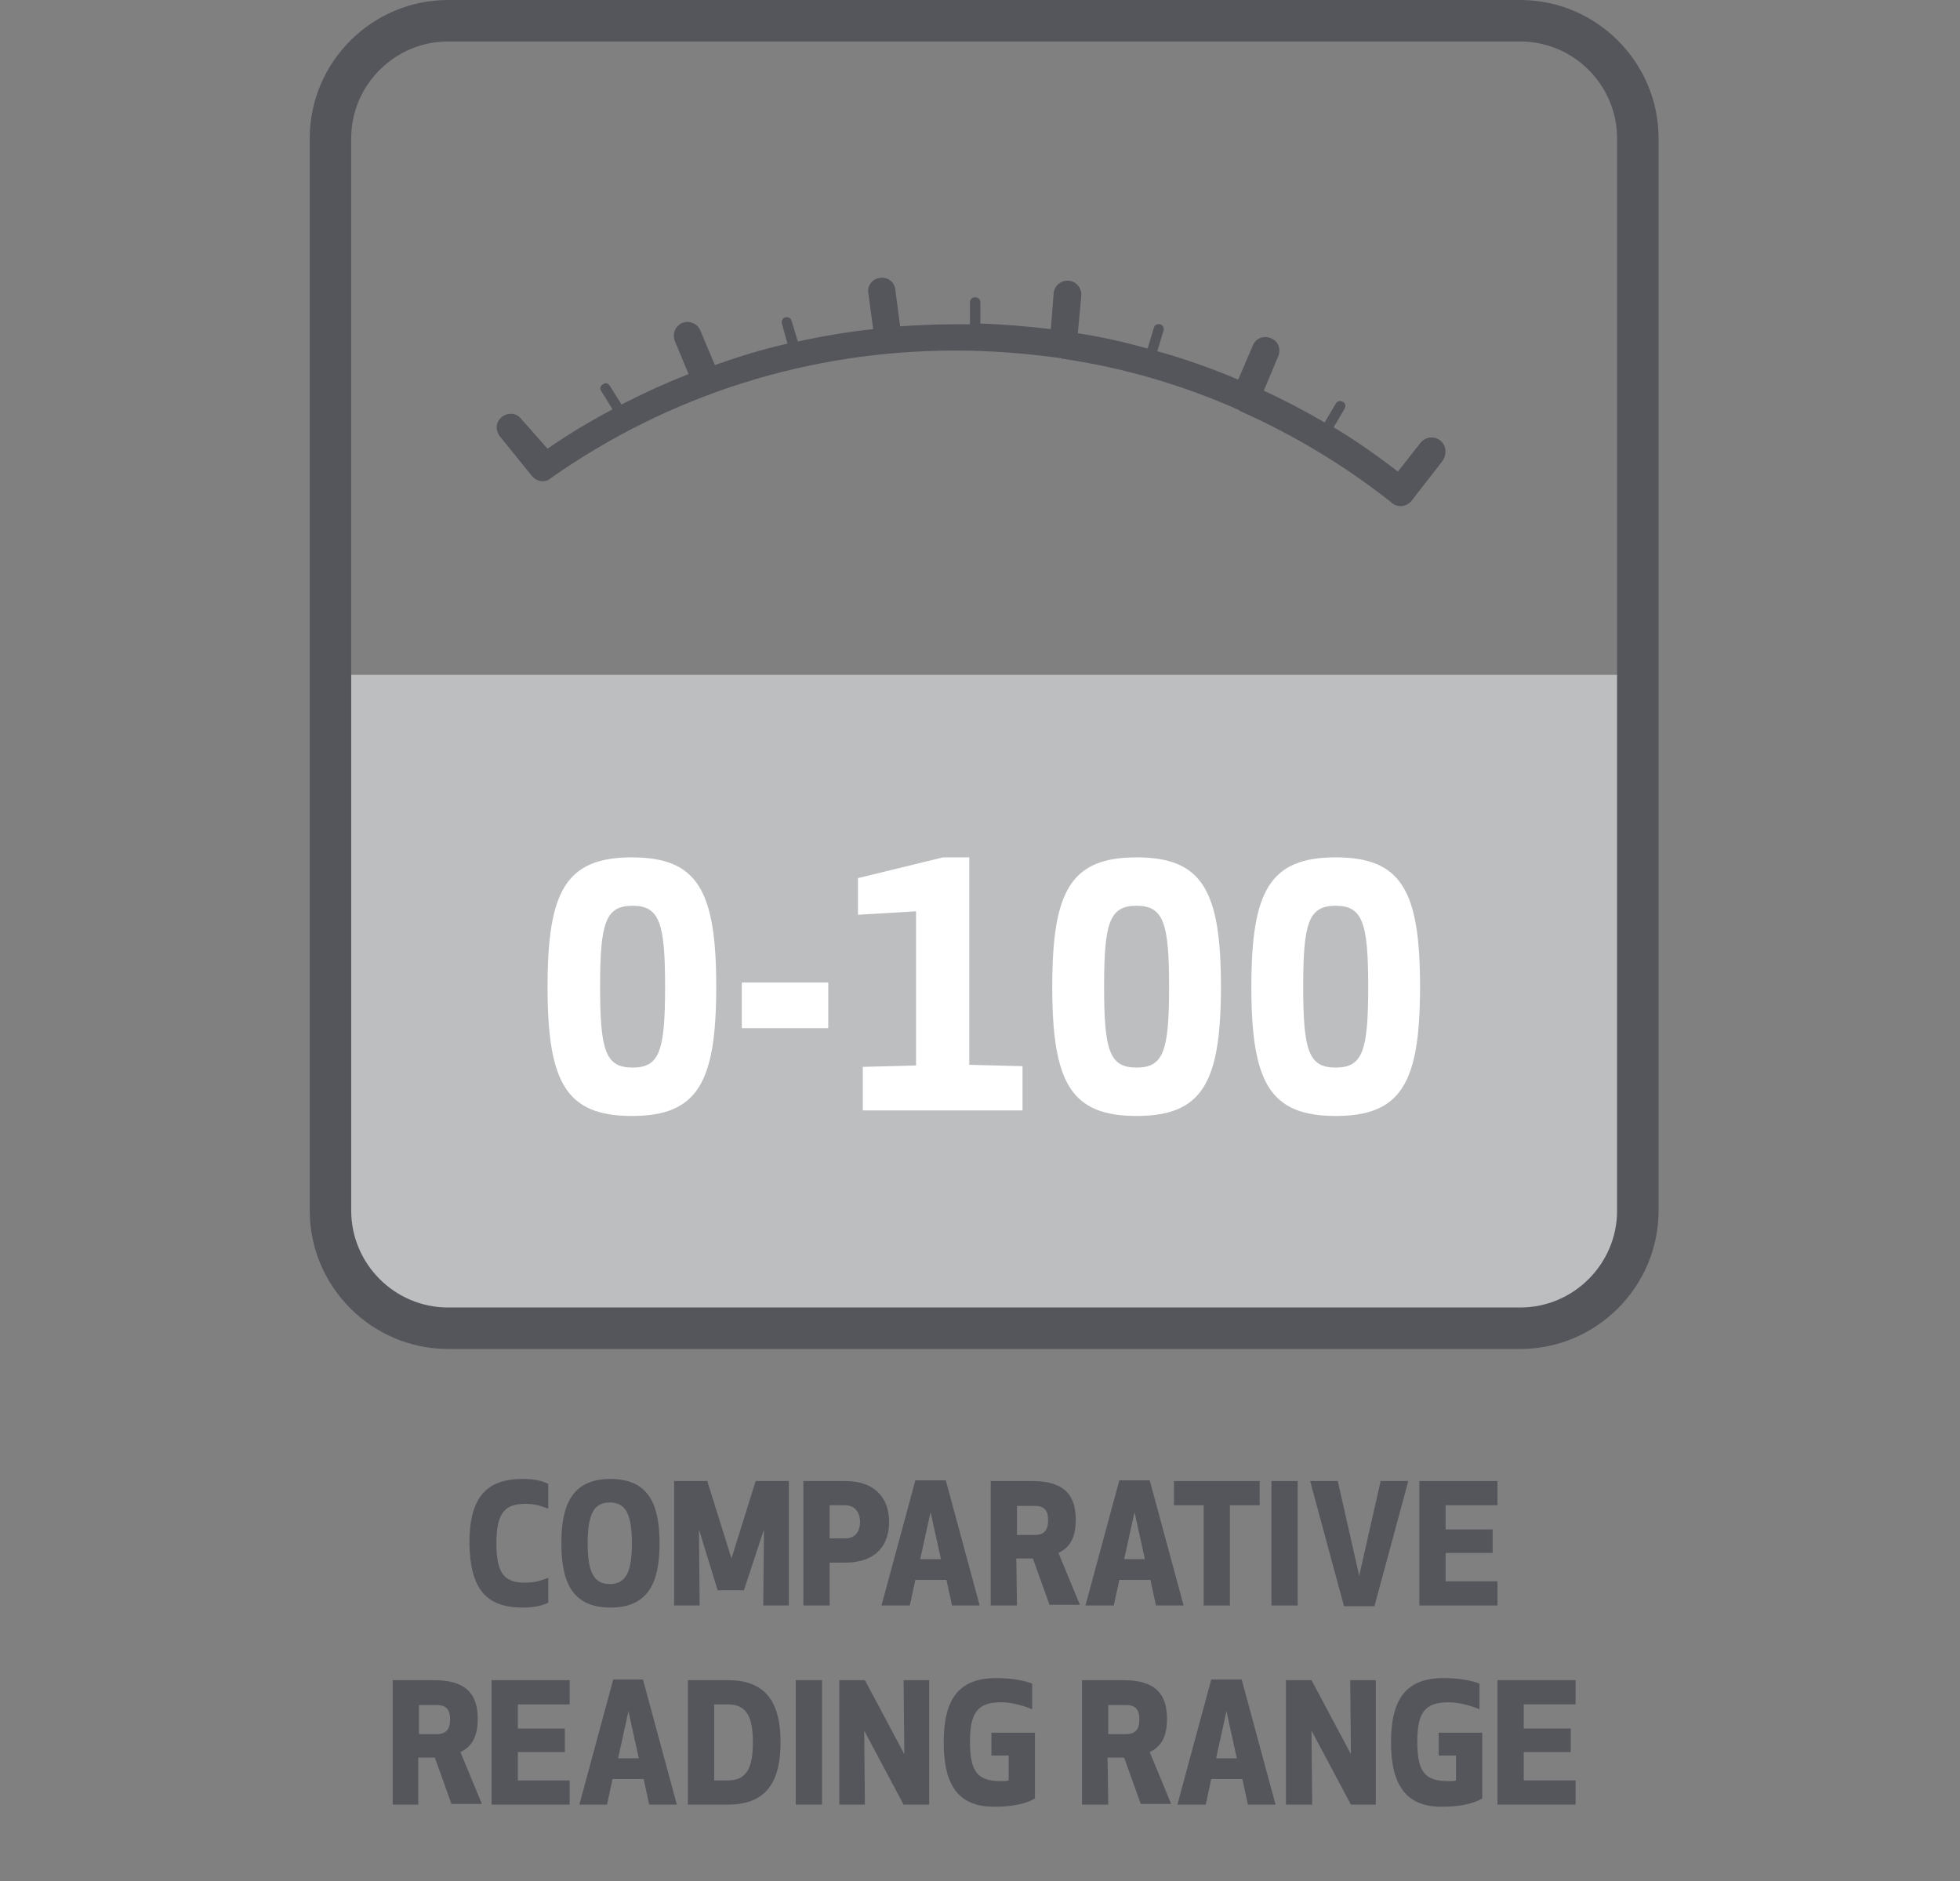 <?xml version="1.0" encoding="utf-8"?>
<!-- Generator: Adobe Illustrator 24.2.1, SVG Export Plug-In . SVG Version: 6.00 Build 0)  -->
<svg version="1.1" id="Layer_1" xmlns="http://www.w3.org/2000/svg" xmlns:xlink="http://www.w3.org/1999/xlink" x="0px" y="0px"
	 viewBox="0 0 283.5 272.1" style="enable-background:new 0 0 283.5 272.1;" xml:space="preserve">
<rect x="0" y="0" width="283.5" height="272.1" fill="#808080" stroke="none"/>
<style type="text/css">
	.st0{fill:#55565C;}
	.st1{fill:none;stroke:#010101;stroke-width:4;stroke-linecap:round;stroke-miterlimit:10;}
	.st2{fill:#BCBEC0;}
	.st3{fill:#FFFFFF;}
</style>
<g>
	<g>
		<path class="st0" d="M75.6,213.9c2.1,0,3,0.4,3.7,0.7v3.6c-1.1-0.4-1.9-0.7-3.3-0.7c-2.9,0-4.2,1.2-4.2,5.7c0,4.6,1.3,5.7,4.2,5.7
			c1.4,0,2.2-0.3,3.3-0.7v3.6c-0.7,0.3-1.6,0.7-3.7,0.7c-5.2,0-7.6-2.6-7.7-9.3C67.9,216.5,70.4,213.9,75.6,213.9z"/>
		<path class="st0" d="M81.2,223.2c0-5.5,1.5-9.3,7.1-9.3s7.1,3.8,7.1,9.3s-1.5,9.3-7.1,9.3S81.2,228.7,81.2,223.2z M85,223.2
			c0,4.2,0.9,5.9,3.2,5.9s3.2-1.7,3.2-5.9s-0.9-5.9-3.2-5.9S85,219,85,223.2z"/>
		<path class="st0" d="M107.6,230h-3.8l-2.7-8.8l0.1,11h-3.7v-18h4.8l3.5,11.2l3.5-11.2h4.8v18h-3.7l0.1-11L107.6,230z"/>
		<path class="st0" d="M120,232.2h-3.8v-18h6c4.7,0,6.4,2.8,6.4,5.9c0,3.1-1.6,5.9-6.4,5.9H120V232.2z M120,222.5h2.2
			c1.9,0,2.2-1.5,2.2-2.4s-0.4-2.4-2.2-2.4H120V222.5z"/>
		<path class="st0" d="M127.5,232.2l4.9-18.1h4.4l4.9,18.1h-4l-0.8-3.7h-4.5l-0.8,3.7H127.5z M133.1,225.5h3l-1.5-6.8L133.1,225.5z"
			/>
		<path class="st0" d="M147.1,232.2h-3.8v-18h6c4.8,0,6.3,2.2,6.3,5.6c0,2.2-0.6,3.9-2.5,4.8l3.1,7.5h-4.4l-2.4-6.7H147L147.1,232.2
			L147.1,232.2z M147.1,222h2.6c1.7,0,1.9-1.2,1.9-2.1c0-1-0.2-2.1-1.9-2.1h-2.6V222z"/>
		<path class="st0" d="M157,232.2l4.9-18.1h4.4l4.9,18.1h-4l-0.8-3.7h-4.5l-0.8,3.7H157z M162.6,225.5h3l-1.5-6.8L162.6,225.5z"/>
		<path class="st0" d="M177.9,217.7v14.5h-3.8v-14.5h-4.3v-3.5h12.4v3.5H177.9z"/>
		<path class="st0" d="M183.9,232.2v-18h3.8v18H183.9z"/>
		<path class="st0" d="M203.7,214.2l-4.9,18.1h-4.4l-4.9-18.1h4l3.1,13.7l3.1-13.7H203.7z"/>
		<path class="st0" d="M215.9,224.6h-6.8v4.1h7.5v3.5h-11.3v-18h11.3v3.5h-7.5v3.5h6.8V224.6z"/>
		<path class="st0" d="M60.6,261h-3.8v-18h6c4.8,0,6.3,2.2,6.3,5.6c0,2.2-0.6,3.9-2.5,4.8l3.1,7.5h-4.4l-2.4-6.7h-2.4v6.8H60.6z
			 M60.6,250.8h2.6c1.7,0,1.9-1.2,1.9-2.1c0-1-0.2-2.1-1.9-2.1h-2.6V250.8z"/>
		<path class="st0" d="M81.7,253.4h-6.8v4.1h7.5v3.5H71.1v-18h11.3v3.5h-7.5v3.5h6.8C81.7,250,81.7,253.4,81.7,253.4z"/>
		<path class="st0" d="M83.8,261l4.9-18.1H93l4.9,18.1h-4l-0.8-3.7h-4.5l-0.8,3.7H83.8z M89.4,254.3h3l-1.5-6.8L89.4,254.3z"/>
		<path class="st0" d="M99.5,261v-18h5.8c6,0,7.6,3.9,7.6,9s-1.6,9-7.6,9H99.5z M103.3,257.5h2c2.8,0,3.6-2,3.6-5.5
			s-0.8-5.5-3.6-5.5h-2V257.5z"/>
		<path class="st0" d="M115.1,261v-18h3.8v18H115.1z"/>
		<path class="st0" d="M130.7,261l-5.7-10.7l0.1,10.7h-3.7v-18h3.7l5.7,10.7l-0.1-10.7h3.7v18L130.7,261L130.7,261z"/>
		<path class="st0" d="M136.5,252c0-6.3,2.2-9.3,7.6-9.3c2.4,0,4.2,0.4,5.2,0.8v3.7c-1.5-0.6-3.1-1-4.5-1c-3.4,0-4.5,1.5-4.5,5.7
			c0,4.5,1.2,5.7,4.5,5.7c0.4,0,0.8,0,1.1-0.1v-3.6h-2.5v-3.3h6.3v9.5c-1.1,0.7-3.1,1.2-5.7,1.2C138.7,261.4,136.5,258.3,136.5,252z
			"/>
		<path class="st0" d="M160.3,261h-3.8v-18h6c4.8,0,6.3,2.2,6.3,5.6c0,2.2-0.6,3.9-2.5,4.8l3.1,7.5H165l-2.4-6.7h-2.4L160.3,261
			L160.3,261z M160.3,250.8h2.6c1.7,0,1.9-1.2,1.9-2.1c0-1-0.2-2.1-1.9-2.1h-2.6V250.8z"/>
		<path class="st0" d="M170.3,261l4.9-18.1h4.4l4.9,18.1h-4l-0.8-3.7h-4.5l-0.8,3.7H170.3z M175.9,254.3h3l-1.5-6.8L175.9,254.3z"/>
		<path class="st0" d="M195.4,261l-5.7-10.7l0.1,10.7H186v-18h3.7l5.7,10.7l-0.1-10.7h3.7v18L195.4,261L195.4,261z"/>
		<path class="st0" d="M201.2,252c0-6.3,2.2-9.3,7.6-9.3c2.4,0,4.2,0.4,5.2,0.8v3.7c-1.5-0.6-3.1-1-4.5-1c-3.4,0-4.5,1.5-4.5,5.7
			c0,4.5,1.2,5.7,4.5,5.7c0.4,0,0.8,0,1.1-0.1v-3.6h-2.5v-3.3h6.3v9.5c-1.1,0.7-3.1,1.2-5.7,1.2C203.5,261.4,201.2,258.3,201.2,252z
			"/>
		<path class="st0" d="M227.2,253.4h-6.8v4.1h7.5v3.5h-11.3v-18h11.3v3.5h-7.5v3.5h6.8V253.4z"/>
	</g>
	<path class="st1" d="M134.5,195.7"/>
	<g>
		<path class="st2" d="M236.9,97.6c0,0-5.8,0-12.8,0H60.6c-7.1,0-12.8,0-12.8,0s0,5.8,0,12.8v64.9c0,9,7.3,16.3,16.3,16.3h156.5
			c9,0,16.3-7.3,16.3-16.3v-64.9C236.9,103.4,236.9,97.6,236.9,97.6L236.9,97.6z"/>
	</g>
	<path class="st1" d="M141.8,164.4"/>
	<path class="st0" d="M208.3,63.7c-0.9-0.7-2.1-0.5-2.8,0.3l-3.3,4.2c-3-2.3-6.1-4.5-9.3-6.4l1.6-2.7c0.2-0.4,0.1-0.8-0.3-1
		c-0.4-0.2-0.8-0.1-1,0.3l-1.6,2.7c-2.9-1.7-5.8-3.2-8.8-4.6l2.1-5c0.4-1,0-2.2-1.1-2.6c-1-0.4-2.2,0-2.6,1.1l-2.1,4.9
		c-3.8-1.6-7.7-3-11.7-4.1l0.9-3c0.1-0.4-0.1-0.8-0.5-0.9c-0.4-0.1-0.8,0.1-0.9,0.5l-0.9,3c-3.3-0.9-6.7-1.7-10.1-2.2l0.5-5.4
		c0.1-1.1-0.7-2.1-1.8-2.2c-1.1-0.1-2.1,0.7-2.2,1.8l-0.4,5.2c-3.4-0.4-6.8-0.7-10.2-0.8v-3.1c0-0.4-0.3-0.7-0.8-0.7l0,0
		c-0.4,0-0.7,0.3-0.7,0.8v3.1c-0.7,0-1.4,0-2,0c-2.7,0-5.4,0.1-8.1,0.3l-0.7-5.3c-0.1-1.1-1.1-1.9-2.2-1.7c-1.1,0.1-1.9,1.1-1.7,2.2
		l0.7,5.2c-3.7,0.4-7.3,1-10.9,1.8l-0.9-3c-0.1-0.4-0.5-0.6-0.9-0.5s-0.6,0.5-0.5,0.9l0.8,2.9c-3.6,0.8-7.1,1.9-10.5,3.1l-2.1-5
		c-0.4-1-1.6-1.5-2.6-1.1s-1.5,1.6-1.1,2.6l2,4.8c-3.3,1.3-6.6,2.8-9.7,4.4l-1.7-2.7c-0.2-0.4-0.7-0.5-1-0.2c-0.4,0.2-0.5,0.7-0.2,1
		l1.6,2.6c-3.2,1.7-6.4,3.6-9.4,5.7l-3.8-4.3c-0.7-0.9-1.9-1-2.8-0.3s-1,1.9-0.3,2.8l4.6,5.7c0.4,0.5,1,0.8,1.6,0.8
		c0.4,0,0.8-0.1,1.1-0.4l0,0c17.2-12.1,37.4-18.5,58.6-18.5c5.1,0,10.2,0.4,15.2,1.1c0.1,0,0.1,0,0.2,0.1c0.1,0,0.1,0,0.2,0l0,0
		c8.8,1.3,17.3,3.8,25.4,7.4c0.1,0.1,0.1,0.1,0.2,0.2c0.1,0,0.2,0,0.3,0.1c7.6,3.4,14.9,7.8,21.6,13.1c0,0,0,0.1,0.1,0.1
		c0.4,0.3,0.8,0.4,1.2,0.4c0.6,0,1.2-0.3,1.6-0.8l4.5-5.8C209.3,65.6,209.2,64.4,208.3,63.7z"/>
	<g>
		<path class="st3" d="M79.2,142.7c0-13.9,2.7-18.7,12.2-18.7s12.2,4.8,12.2,18.7s-2.7,18.7-12.2,18.7S79.2,156.6,79.2,142.7z
			 M86.8,142.7c0,9.3,0.8,11.7,4.7,11.7s4.7-2.4,4.7-11.7c0-9.2-0.8-11.7-4.7-11.7S86.8,133.4,86.8,142.7z"/>
		<path class="st3" d="M119.8,148.7h-12.5v-6.6h12.5V148.7z"/>
		<path class="st3" d="M124.8,154.3l7.7-0.2v-22.3l-8.4,0.5V127l12.3-3h3.8v30l7.7,0.2v6.4h-23.1
			C124.8,160.6,124.8,154.3,124.8,154.3z"/>
		<path class="st3" d="M152.2,142.7c0-13.9,2.7-18.7,12.2-18.7s12.2,4.8,12.2,18.7s-2.7,18.7-12.2,18.7S152.2,156.6,152.2,142.7z
			 M159.7,142.7c0,9.3,0.8,11.7,4.7,11.7s4.7-2.4,4.7-11.7c0-9.2-0.8-11.7-4.7-11.7S159.7,133.4,159.7,142.7z"/>
		<path class="st3" d="M181,142.7c0-13.9,2.7-18.7,12.2-18.7s12.2,4.8,12.2,18.7s-2.7,18.7-12.2,18.7S181,156.6,181,142.7z
			 M188.5,142.7c0,9.3,0.8,11.7,4.7,11.7s4.7-2.4,4.7-11.7c0-9.2-0.8-11.7-4.7-11.7S188.5,133.4,188.5,142.7z"/>
	</g>
	<path class="st0" d="M219.9,195.1H64.8c-11,0-20-9-20-20V20c0-11,9-20,20-20h155.1c11,0,20,9,20,20v155.1
		C239.9,186.1,230.9,195.1,219.9,195.1z M64.8,6c-7.7,0-14,6.3-14,14v155.1c0,7.7,6.3,14,14,14h155.1c7.7,0,14-6.3,14-14V20
		c0-7.7-6.3-14-14-14H64.8z"/>
</g>
</svg>
